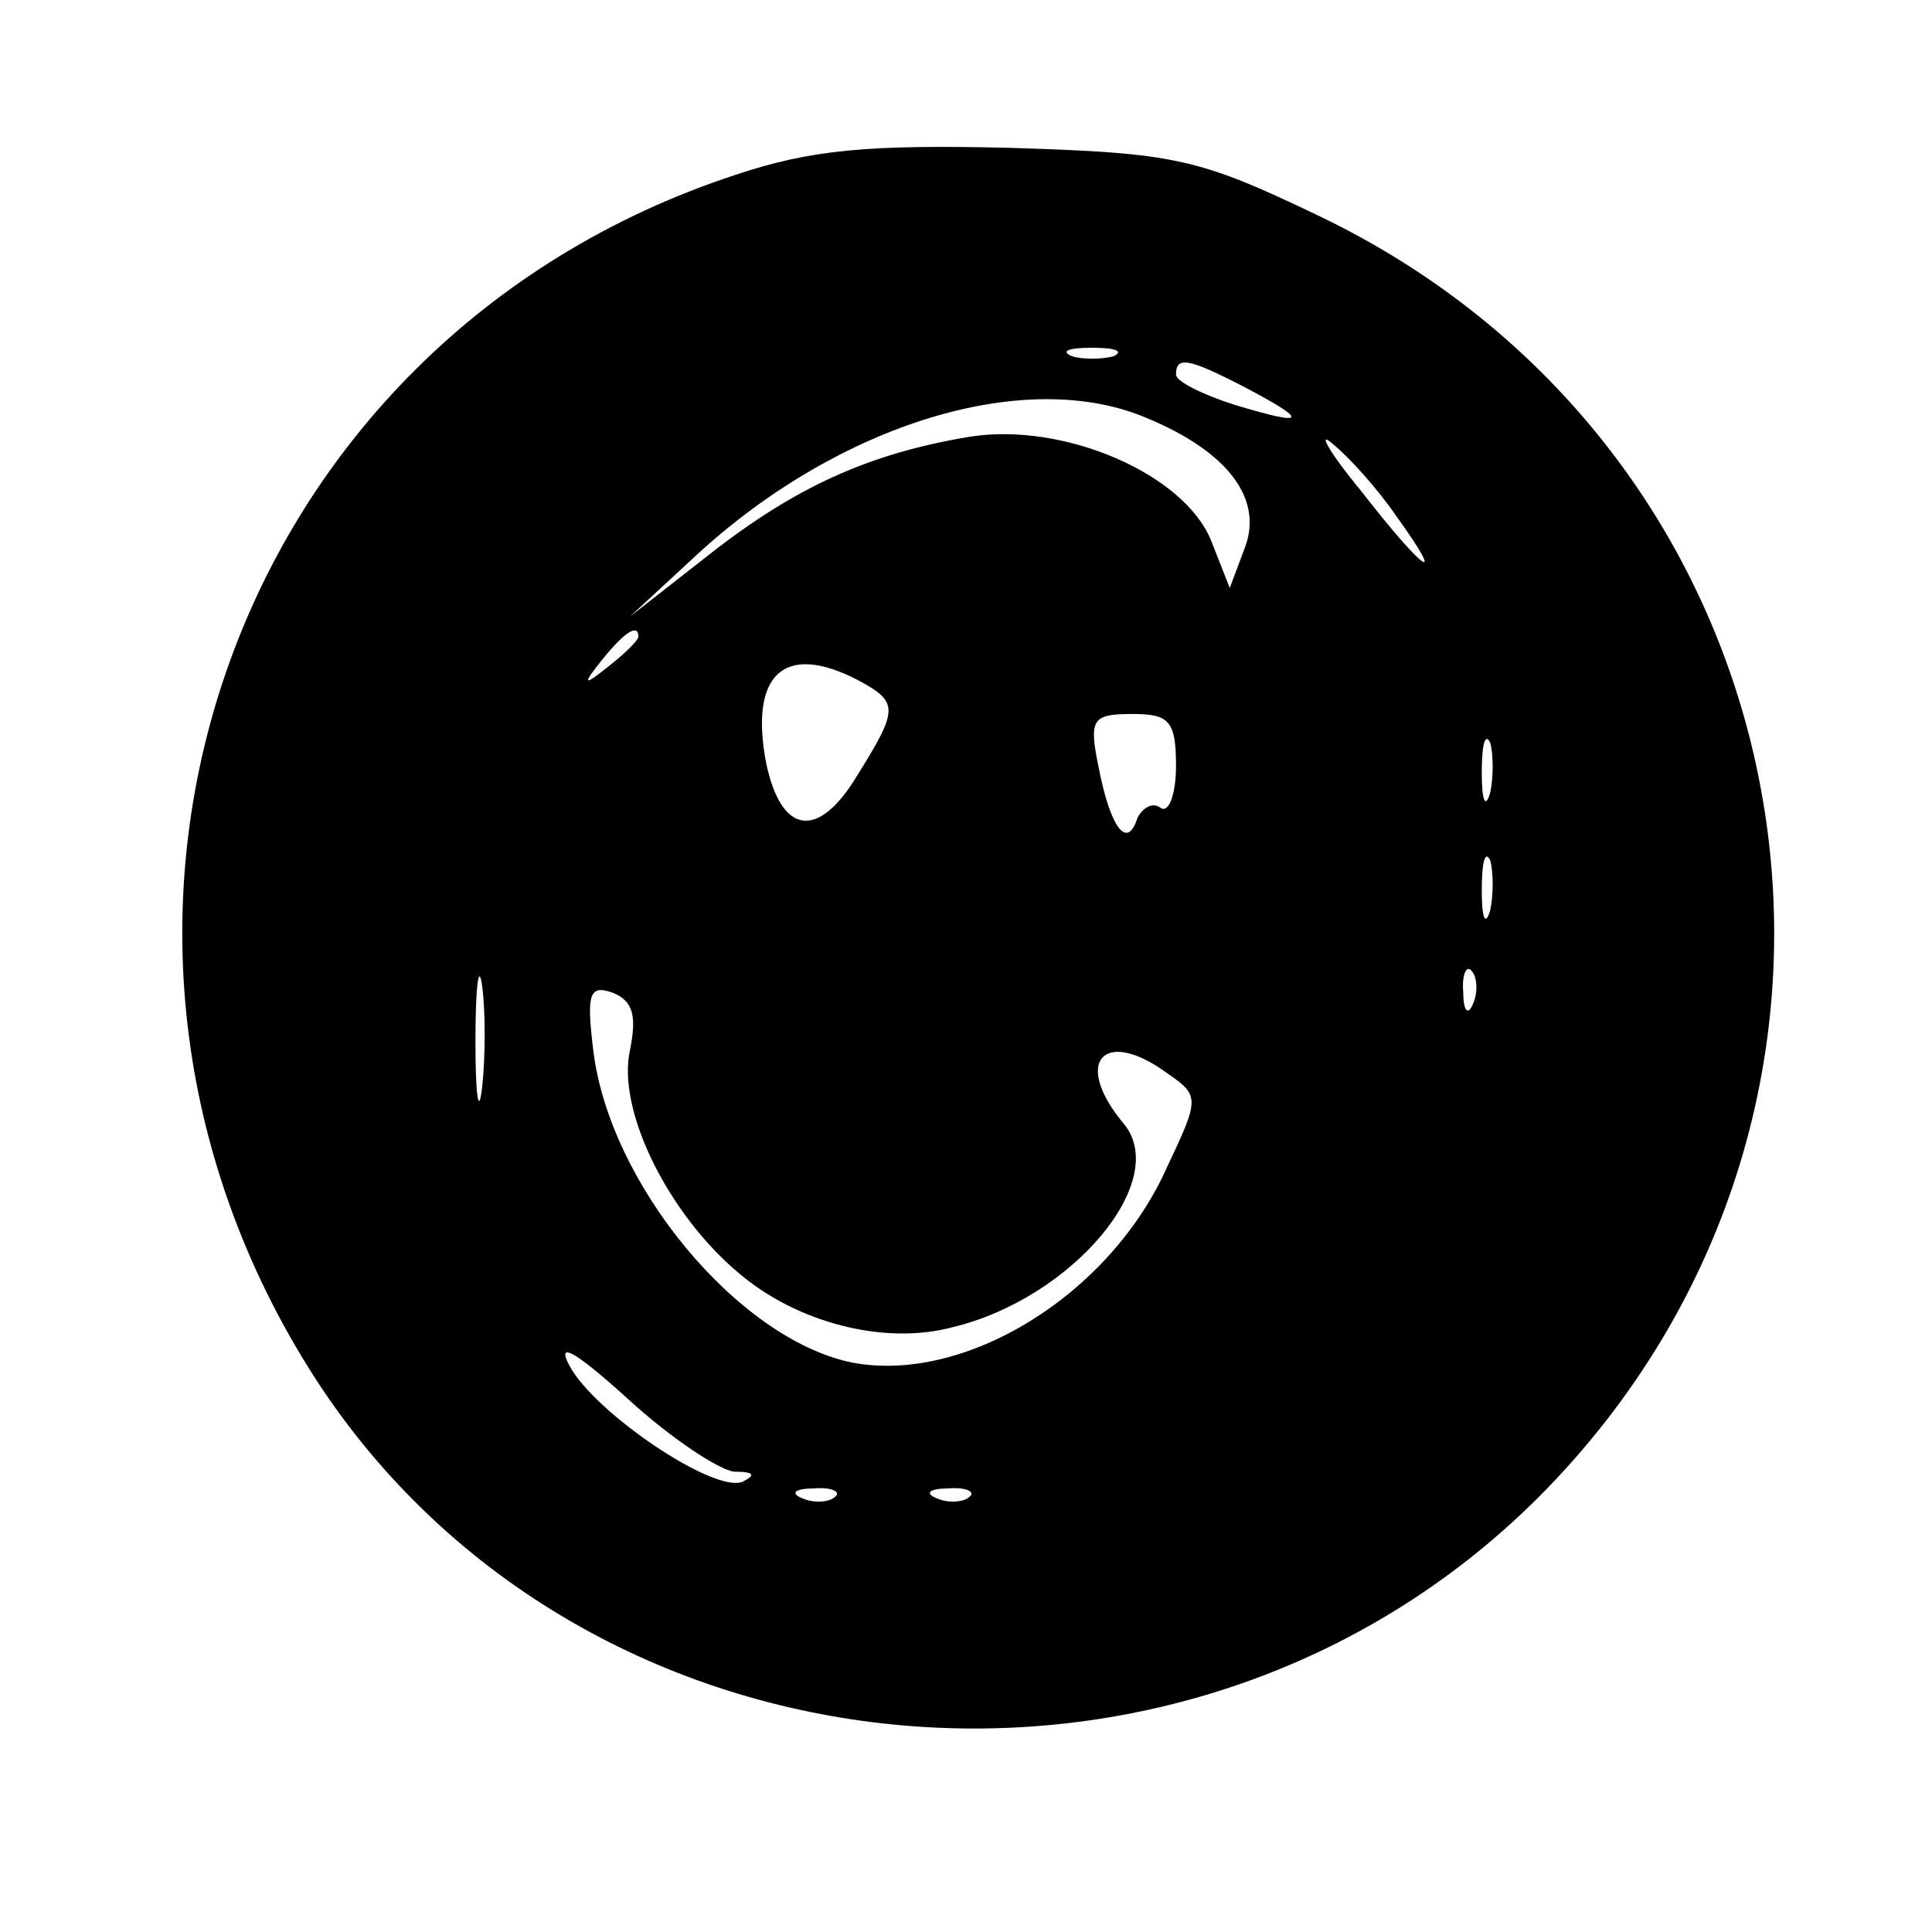<?xml version="1.0" encoding="UTF-8" standalone="yes"?>
<svg version="1.0" xmlns="http://www.w3.org/2000/svg" width="100mm" height="100mm" viewBox="0 0 115 106" preserveAspectRatio="xMidYMid meet">
  <g transform="translate(0,106) scale(0.1,-0.1)" fill="#000000" stroke="none">
    <path d="M438 1001 c-302 -99 -423 -449 -250 -717 159 -245 518 -280 728 -70
233 234 166 621 -132 763 -71 34 -85 37 -183 40 -84 2 -118 -1 -163 -16z m225
-108 c-7 -2 -19 -2 -25 0 -7 3 -2 5 12 5 14 0 19 -2 13 -5z m77 -18 c40 -21
38 -24 -5 -11 -19 6 -35 14 -35 18 0 11 7 10 40 -7z m-57 -19 c48 -20 69 -48
58 -77 l-9 -24 -11 28 c-16 40 -88 71 -144 62 -60 -10 -104 -30 -156 -71 l-46
-36 40 37 c85 78 196 112 268 81z m148 -58 c31 -43 17 -34 -21 15 -19 23 -26
36 -17 28 10 -8 27 -27 38 -43z m-451 -72 c0 -2 -8 -10 -17 -17 -16 -13 -17
-12 -4 4 13 16 21 21 21 13z m131 -26 c24 -13 24 -17 -1 -57 -23 -38 -45 -35
-54 8 -10 53 11 72 55 49z m189 -51 c0 -16 -4 -28 -9 -25 -5 4 -11 0 -14 -6
-6 -19 -16 -6 -23 30 -6 29 -4 32 20 32 22 0 26 -4 26 -31z m187 -16 c-3 -10
-5 -4 -5 12 0 17 2 24 5 18 2 -7 2 -21 0 -30z m0 -70 c-3 -10 -5 -4 -5 12 0
17 2 24 5 18 2 -7 2 -21 0 -30z m-600 -105 c-2 -18 -4 -6 -4 27 0 33 2 48 4
33 2 -15 2 -42 0 -60z m590 50 c-3 -8 -6 -5 -6 6 -1 11 2 17 5 13 3 -3 4 -12
1 -19z m-502 -28 c-8 -36 23 -98 65 -133 34 -29 86 -43 127 -32 71 17 130 87
102 121 -31 37 -12 58 26 30 19 -13 19 -15 0 -55 -34 -77 -121 -130 -188 -117
-68 14 -145 107 -154 187 -4 33 -2 38 12 33 12 -5 14 -14 10 -34z m62 -251
c12 0 13 -2 5 -6 -17 -7 -88 41 -103 69 -8 15 3 9 34 -19 26 -24 55 -43 64
-44z m60 -15 c-3 -3 -12 -4 -19 -1 -8 3 -5 6 6 6 11 1 17 -2 13 -5z m80 0 c-3
-3 -12 -4 -19 -1 -8 3 -5 6 6 6 11 1 17 -2 13 -5z"/>
  </g>
</svg>